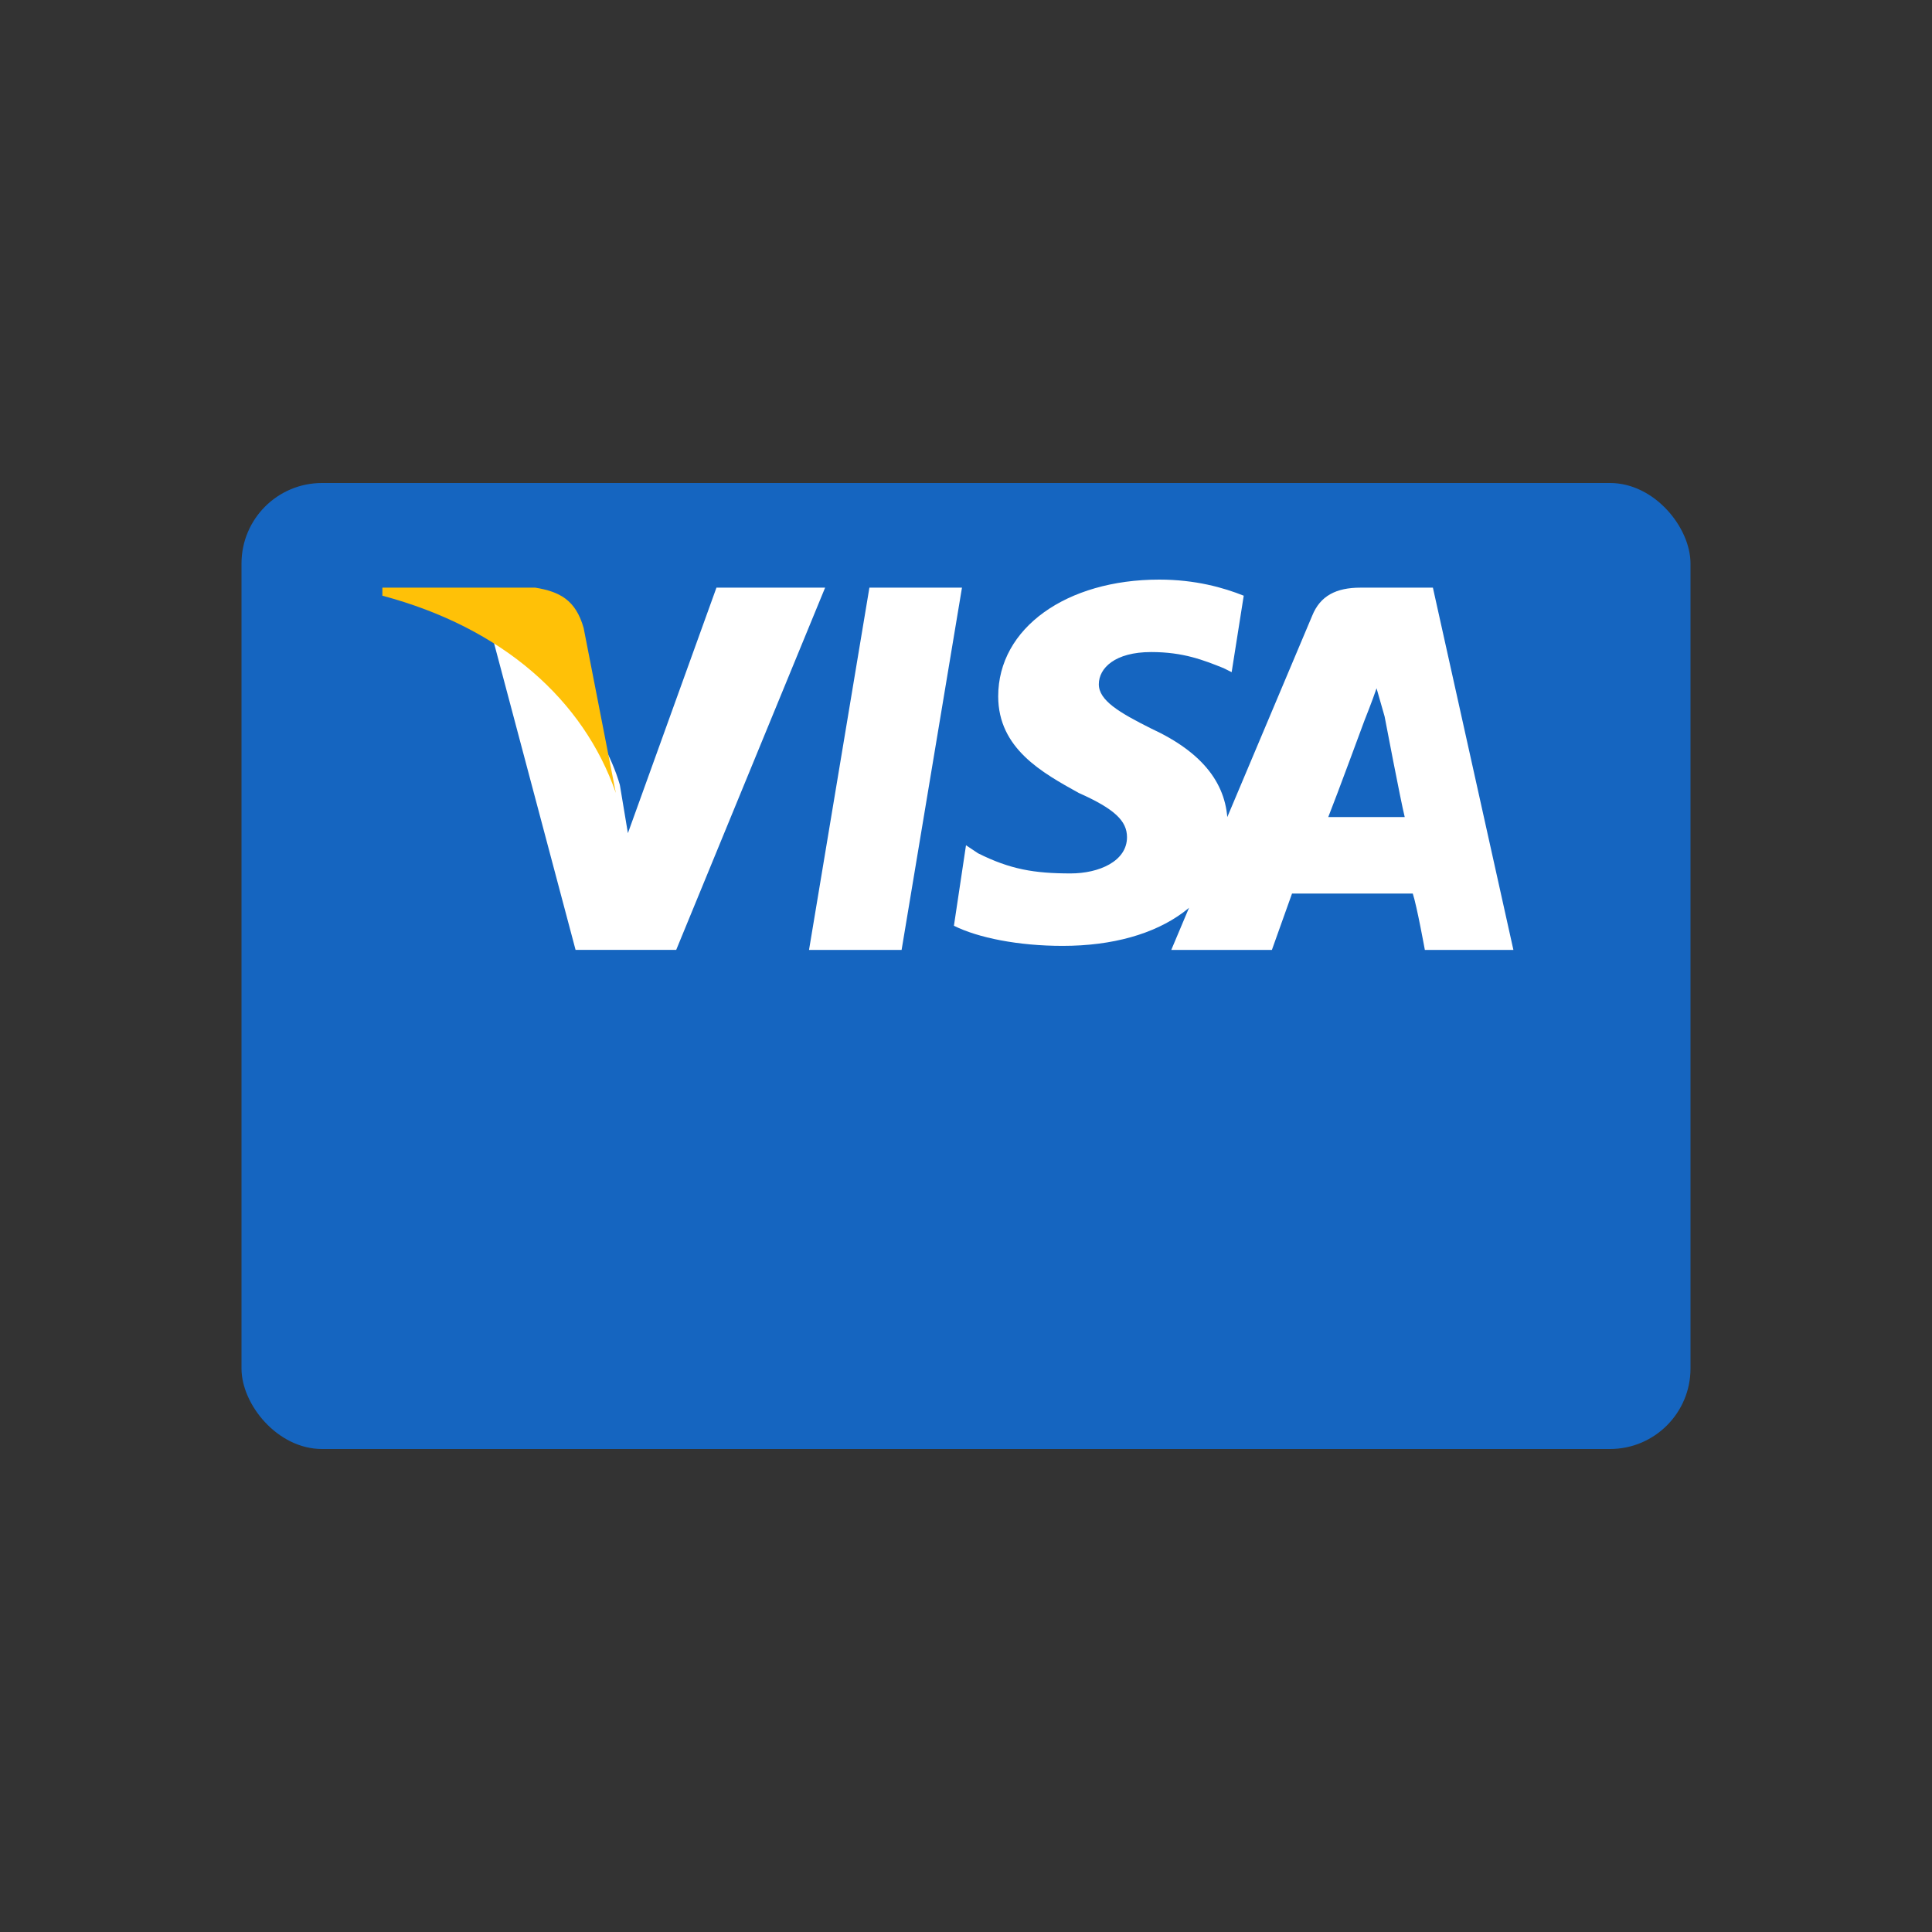 <svg xmlns="http://www.w3.org/2000/svg" viewBox="0 0 48 48" width="48" height="48">
  <rect x="0" y="0" width="48" height="48" fill="#333333" stroke="none"/>
  <rect fill="#1565C0" x="6" y="12" width="36" height="24" rx="2"/>
  <path fill="#FFF" d="M20.1 23.6l1.5-9h2.3l-1.5 9H20.1zM30.9 14.8c-.5-.2-1.2-.4-2.1-.4c-2.3 0-4 1.2-4 2.9c0 1.3 1.1 1.9 2 2.4c.9.4 1.2.7 1.2 1.1c0 .6-.7.9-1.4.9c-.9 0-1.5-.1-2.3-.5l-.3-.2l-.3 2c.6.3 1.6.5 2.7.5c2.5 0 4.1-1.2 4.1-3c0-1-.6-1.8-1.9-2.4c-.8-.4-1.3-.7-1.3-1.1c0-.4.4-.8 1.3-.8c.8 0 1.3.2 1.8.4l.2.1l.3-1.9zM35.6 14.6h-1.8c-.6 0-1 .2-1.2.7l-3.5 8.3h2.5l.5-1.4h3c.1.3.3 1.4.3 1.4h2.2l-2-9zM33 20.3c.2-.5.9-2.4.9-2.4s.2-.5.3-.8l.2.7s.4 2.1.5 2.5H33zM17.8 14.6l-2.2 6.1l-.2-1.2c-.4-1.4-1.7-3-3.2-3.8l2.1 7.9h2.5l3.7-9H17.8z"/>
  <path fill="#FFC107" d="M13.3 14.6H9.5l0 .2c3 .8 5 2.6 5.8 4.9l-.8-4.1C14.3 14.9 13.9 14.7 13.3 14.6z"/>
</svg>
